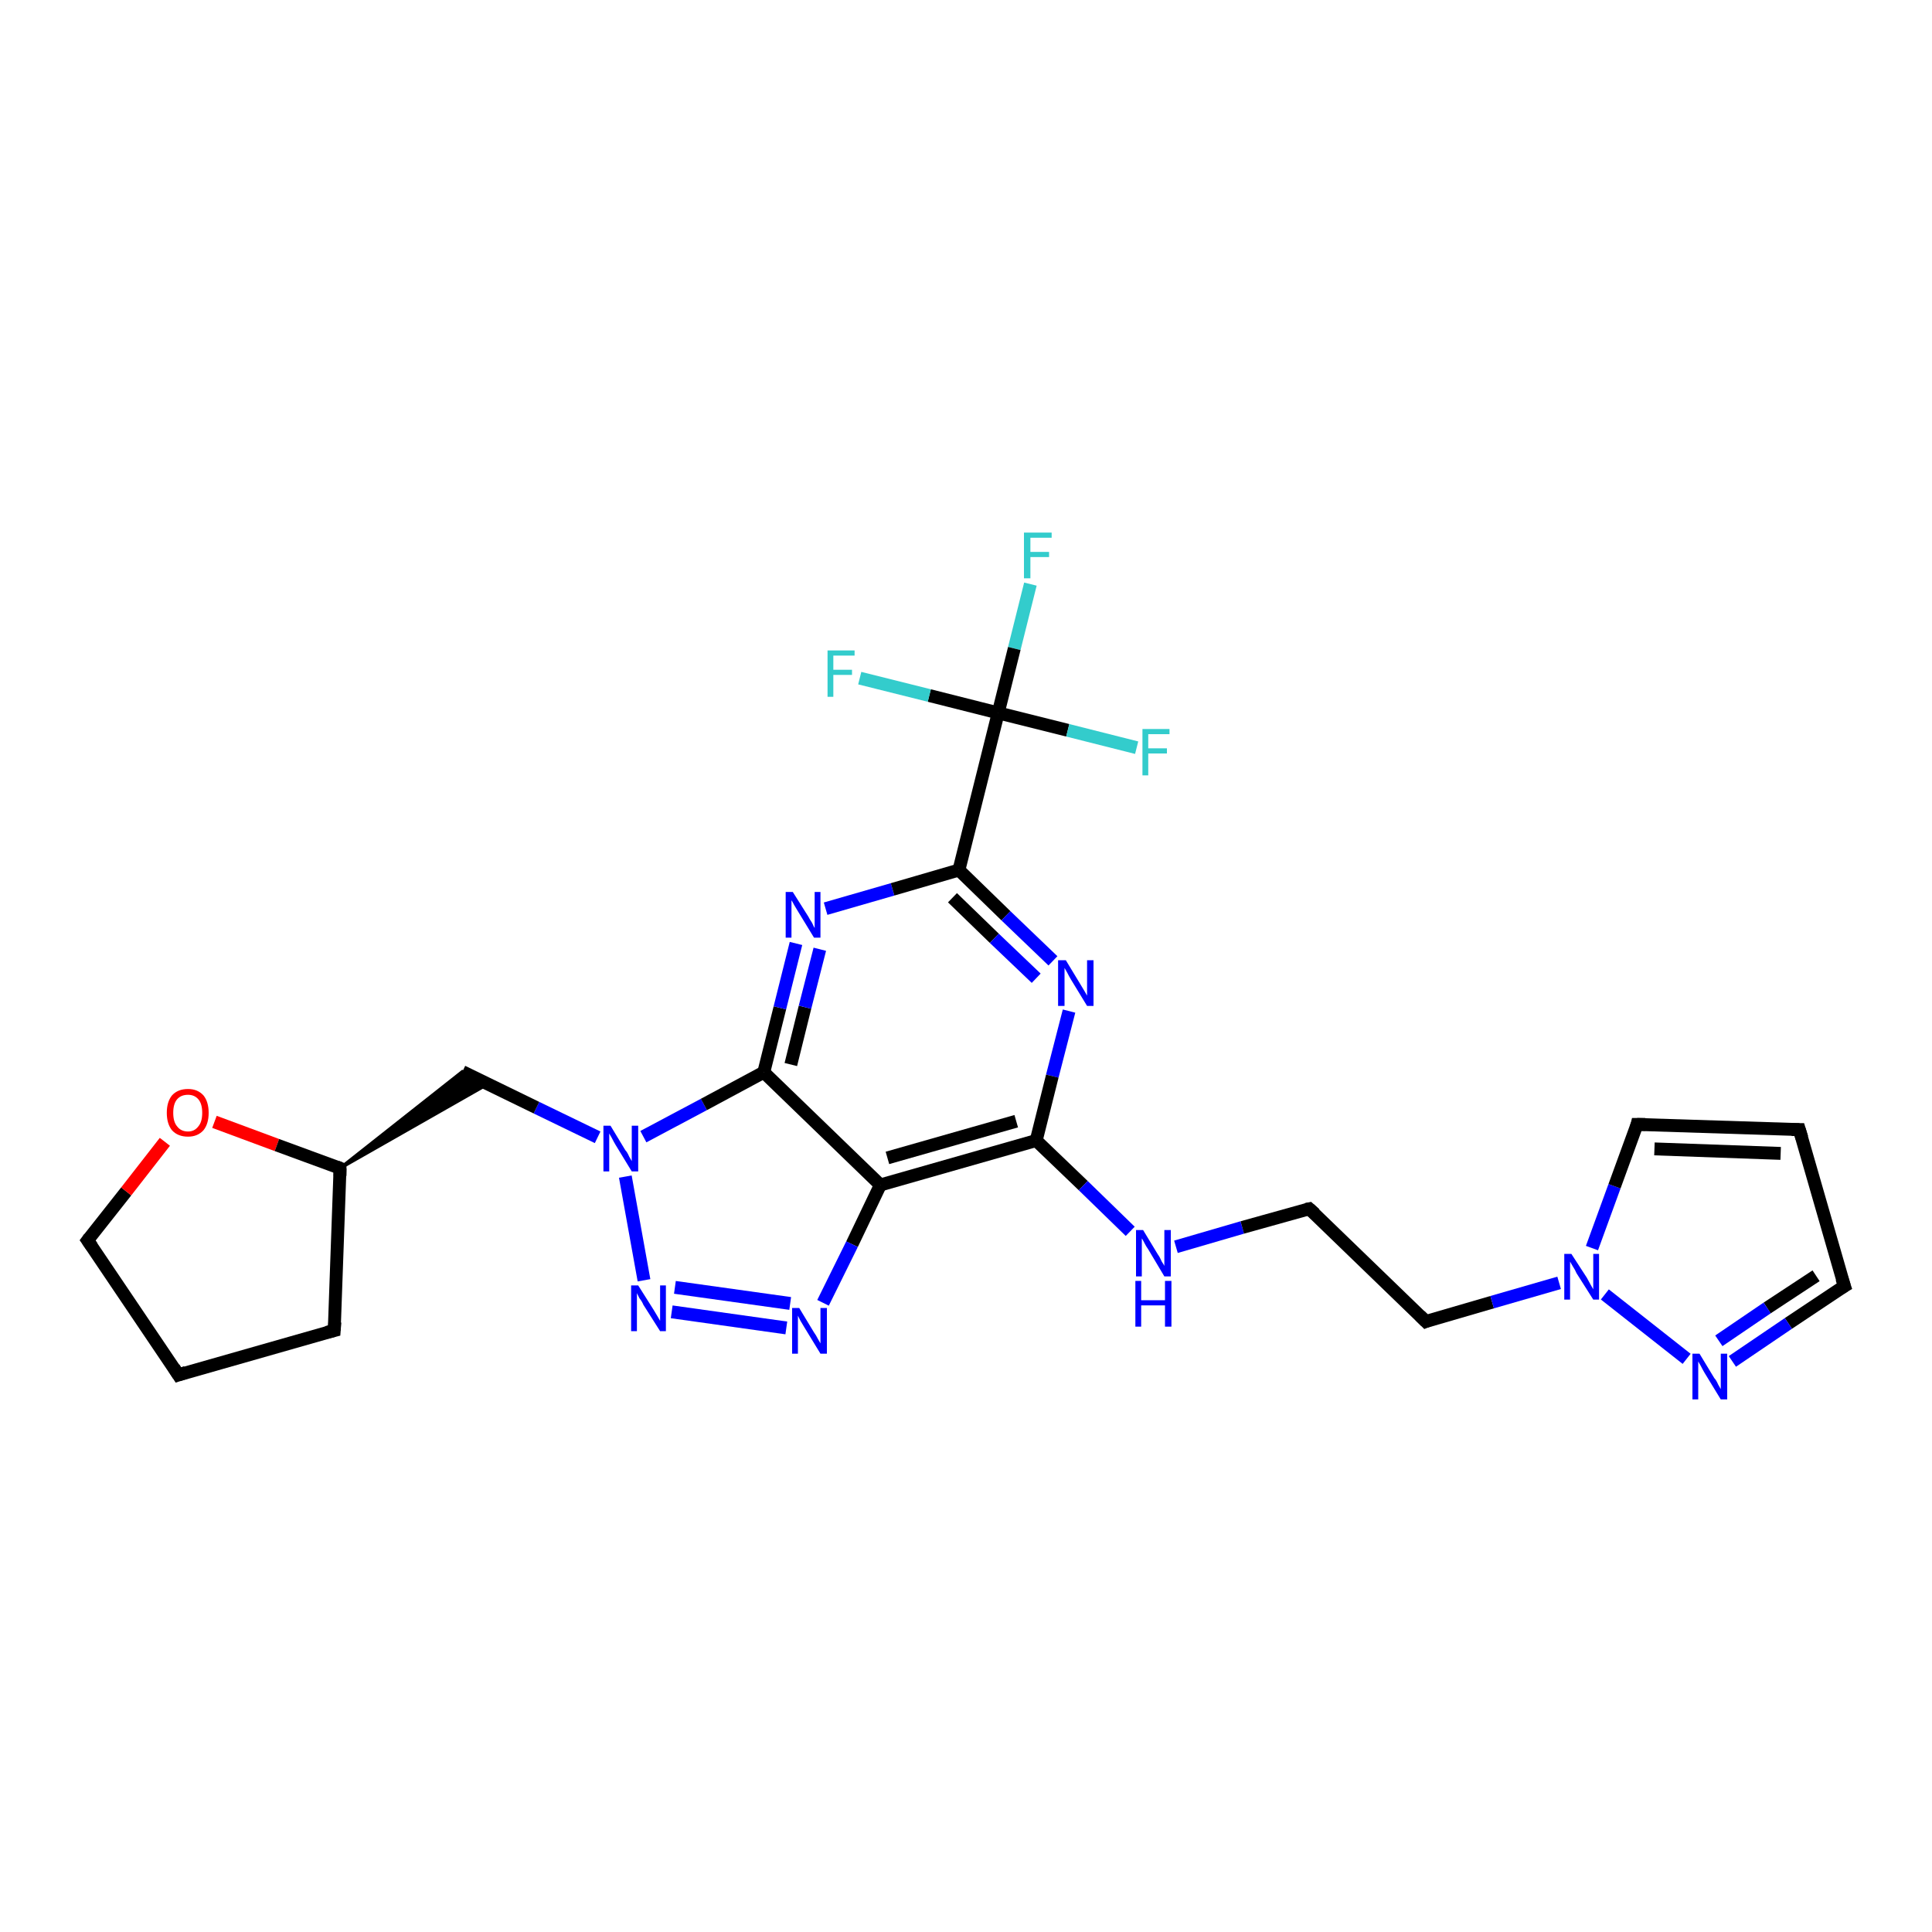 <?xml version='1.0' encoding='iso-8859-1'?>
<svg version='1.1' baseProfile='full'
              xmlns='http://www.w3.org/2000/svg'
                      xmlns:rdkit='http://www.rdkit.org/xml'
                      xmlns:xlink='http://www.w3.org/1999/xlink'
                  xml:space='preserve'
width='300px' height='300px' viewBox='0 0 300 300'>
<!-- END OF HEADER -->
<rect style='opacity:1.0;fill:#FFFFFF;stroke:none' width='300.0' height='300.0' x='0.0' y='0.0'> </rect>
<path class='bond-0 atom-0 atom-1' d='M 160.0,90.7 L 157.5,100.7' style='fill:none;fill-rule:evenodd;stroke:#33CCCC;stroke-width:2.0px;stroke-linecap:butt;stroke-linejoin:miter;stroke-opacity:1' />
<path class='bond-0 atom-0 atom-1' d='M 157.5,100.7 L 155.0,110.7' style='fill:none;fill-rule:evenodd;stroke:#000000;stroke-width:2.0px;stroke-linecap:butt;stroke-linejoin:miter;stroke-opacity:1' />
<path class='bond-1 atom-1 atom-2' d='M 155.0,110.7 L 165.8,113.4' style='fill:none;fill-rule:evenodd;stroke:#000000;stroke-width:2.0px;stroke-linecap:butt;stroke-linejoin:miter;stroke-opacity:1' />
<path class='bond-1 atom-1 atom-2' d='M 165.8,113.4 L 176.5,116.1' style='fill:none;fill-rule:evenodd;stroke:#33CCCC;stroke-width:2.0px;stroke-linecap:butt;stroke-linejoin:miter;stroke-opacity:1' />
<path class='bond-2 atom-1 atom-3' d='M 155.0,110.7 L 144.3,108.0' style='fill:none;fill-rule:evenodd;stroke:#000000;stroke-width:2.0px;stroke-linecap:butt;stroke-linejoin:miter;stroke-opacity:1' />
<path class='bond-2 atom-1 atom-3' d='M 144.3,108.0 L 133.5,105.3' style='fill:none;fill-rule:evenodd;stroke:#33CCCC;stroke-width:2.0px;stroke-linecap:butt;stroke-linejoin:miter;stroke-opacity:1' />
<path class='bond-3 atom-1 atom-4' d='M 155.0,110.7 L 148.9,135.1' style='fill:none;fill-rule:evenodd;stroke:#000000;stroke-width:2.0px;stroke-linecap:butt;stroke-linejoin:miter;stroke-opacity:1' />
<path class='bond-4 atom-4 atom-5' d='M 148.9,135.1 L 156.2,142.2' style='fill:none;fill-rule:evenodd;stroke:#000000;stroke-width:2.0px;stroke-linecap:butt;stroke-linejoin:miter;stroke-opacity:1' />
<path class='bond-4 atom-4 atom-5' d='M 156.2,142.2 L 163.5,149.2' style='fill:none;fill-rule:evenodd;stroke:#0000FF;stroke-width:2.0px;stroke-linecap:butt;stroke-linejoin:miter;stroke-opacity:1' />
<path class='bond-4 atom-4 atom-5' d='M 147.9,139.4 L 154.4,145.7' style='fill:none;fill-rule:evenodd;stroke:#000000;stroke-width:2.0px;stroke-linecap:butt;stroke-linejoin:miter;stroke-opacity:1' />
<path class='bond-4 atom-4 atom-5' d='M 154.4,145.7 L 160.9,151.9' style='fill:none;fill-rule:evenodd;stroke:#0000FF;stroke-width:2.0px;stroke-linecap:butt;stroke-linejoin:miter;stroke-opacity:1' />
<path class='bond-5 atom-5 atom-6' d='M 166.0,157.0 L 163.4,167.1' style='fill:none;fill-rule:evenodd;stroke:#0000FF;stroke-width:2.0px;stroke-linecap:butt;stroke-linejoin:miter;stroke-opacity:1' />
<path class='bond-5 atom-5 atom-6' d='M 163.4,167.1 L 160.9,177.1' style='fill:none;fill-rule:evenodd;stroke:#000000;stroke-width:2.0px;stroke-linecap:butt;stroke-linejoin:miter;stroke-opacity:1' />
<path class='bond-6 atom-6 atom-7' d='M 160.9,177.1 L 168.2,184.1' style='fill:none;fill-rule:evenodd;stroke:#000000;stroke-width:2.0px;stroke-linecap:butt;stroke-linejoin:miter;stroke-opacity:1' />
<path class='bond-6 atom-6 atom-7' d='M 168.2,184.1 L 175.5,191.2' style='fill:none;fill-rule:evenodd;stroke:#0000FF;stroke-width:2.0px;stroke-linecap:butt;stroke-linejoin:miter;stroke-opacity:1' />
<path class='bond-7 atom-7 atom-8' d='M 182.6,193.6 L 192.9,190.6' style='fill:none;fill-rule:evenodd;stroke:#0000FF;stroke-width:2.0px;stroke-linecap:butt;stroke-linejoin:miter;stroke-opacity:1' />
<path class='bond-7 atom-7 atom-8' d='M 192.9,190.6 L 203.3,187.7' style='fill:none;fill-rule:evenodd;stroke:#000000;stroke-width:2.0px;stroke-linecap:butt;stroke-linejoin:miter;stroke-opacity:1' />
<path class='bond-8 atom-8 atom-9' d='M 203.3,187.7 L 221.4,205.2' style='fill:none;fill-rule:evenodd;stroke:#000000;stroke-width:2.0px;stroke-linecap:butt;stroke-linejoin:miter;stroke-opacity:1' />
<path class='bond-9 atom-9 atom-10' d='M 221.4,205.2 L 231.7,202.2' style='fill:none;fill-rule:evenodd;stroke:#000000;stroke-width:2.0px;stroke-linecap:butt;stroke-linejoin:miter;stroke-opacity:1' />
<path class='bond-9 atom-9 atom-10' d='M 231.7,202.2 L 242.1,199.2' style='fill:none;fill-rule:evenodd;stroke:#0000FF;stroke-width:2.0px;stroke-linecap:butt;stroke-linejoin:miter;stroke-opacity:1' />
<path class='bond-10 atom-10 atom-11' d='M 247.2,193.8 L 250.7,184.2' style='fill:none;fill-rule:evenodd;stroke:#0000FF;stroke-width:2.0px;stroke-linecap:butt;stroke-linejoin:miter;stroke-opacity:1' />
<path class='bond-10 atom-10 atom-11' d='M 250.7,184.2 L 254.2,174.6' style='fill:none;fill-rule:evenodd;stroke:#000000;stroke-width:2.0px;stroke-linecap:butt;stroke-linejoin:miter;stroke-opacity:1' />
<path class='bond-11 atom-11 atom-12' d='M 254.2,174.6 L 279.4,175.4' style='fill:none;fill-rule:evenodd;stroke:#000000;stroke-width:2.0px;stroke-linecap:butt;stroke-linejoin:miter;stroke-opacity:1' />
<path class='bond-11 atom-11 atom-12' d='M 256.9,178.4 L 276.5,179.1' style='fill:none;fill-rule:evenodd;stroke:#000000;stroke-width:2.0px;stroke-linecap:butt;stroke-linejoin:miter;stroke-opacity:1' />
<path class='bond-12 atom-12 atom-13' d='M 279.4,175.4 L 286.4,199.7' style='fill:none;fill-rule:evenodd;stroke:#000000;stroke-width:2.0px;stroke-linecap:butt;stroke-linejoin:miter;stroke-opacity:1' />
<path class='bond-13 atom-13 atom-14' d='M 286.4,199.7 L 277.7,205.5' style='fill:none;fill-rule:evenodd;stroke:#000000;stroke-width:2.0px;stroke-linecap:butt;stroke-linejoin:miter;stroke-opacity:1' />
<path class='bond-13 atom-13 atom-14' d='M 277.7,205.5 L 269.0,211.4' style='fill:none;fill-rule:evenodd;stroke:#0000FF;stroke-width:2.0px;stroke-linecap:butt;stroke-linejoin:miter;stroke-opacity:1' />
<path class='bond-13 atom-13 atom-14' d='M 282.0,198.1 L 274.4,203.1' style='fill:none;fill-rule:evenodd;stroke:#000000;stroke-width:2.0px;stroke-linecap:butt;stroke-linejoin:miter;stroke-opacity:1' />
<path class='bond-13 atom-13 atom-14' d='M 274.4,203.1 L 266.9,208.2' style='fill:none;fill-rule:evenodd;stroke:#0000FF;stroke-width:2.0px;stroke-linecap:butt;stroke-linejoin:miter;stroke-opacity:1' />
<path class='bond-14 atom-6 atom-15' d='M 160.9,177.1 L 136.7,184.0' style='fill:none;fill-rule:evenodd;stroke:#000000;stroke-width:2.0px;stroke-linecap:butt;stroke-linejoin:miter;stroke-opacity:1' />
<path class='bond-14 atom-6 atom-15' d='M 157.8,174.1 L 137.8,179.8' style='fill:none;fill-rule:evenodd;stroke:#000000;stroke-width:2.0px;stroke-linecap:butt;stroke-linejoin:miter;stroke-opacity:1' />
<path class='bond-15 atom-15 atom-16' d='M 136.7,184.0 L 132.3,193.2' style='fill:none;fill-rule:evenodd;stroke:#000000;stroke-width:2.0px;stroke-linecap:butt;stroke-linejoin:miter;stroke-opacity:1' />
<path class='bond-15 atom-15 atom-16' d='M 132.3,193.2 L 127.8,202.3' style='fill:none;fill-rule:evenodd;stroke:#0000FF;stroke-width:2.0px;stroke-linecap:butt;stroke-linejoin:miter;stroke-opacity:1' />
<path class='bond-16 atom-16 atom-17' d='M 122.1,206.2 L 104.3,203.7' style='fill:none;fill-rule:evenodd;stroke:#0000FF;stroke-width:2.0px;stroke-linecap:butt;stroke-linejoin:miter;stroke-opacity:1' />
<path class='bond-16 atom-16 atom-17' d='M 122.7,202.4 L 104.8,199.9' style='fill:none;fill-rule:evenodd;stroke:#0000FF;stroke-width:2.0px;stroke-linecap:butt;stroke-linejoin:miter;stroke-opacity:1' />
<path class='bond-17 atom-17 atom-18' d='M 100.0,198.8 L 97.1,182.7' style='fill:none;fill-rule:evenodd;stroke:#0000FF;stroke-width:2.0px;stroke-linecap:butt;stroke-linejoin:miter;stroke-opacity:1' />
<path class='bond-18 atom-18 atom-19' d='M 92.8,176.6 L 83.3,172.0' style='fill:none;fill-rule:evenodd;stroke:#0000FF;stroke-width:2.0px;stroke-linecap:butt;stroke-linejoin:miter;stroke-opacity:1' />
<path class='bond-18 atom-18 atom-19' d='M 83.3,172.0 L 71.8,166.4' style='fill:none;fill-rule:evenodd;stroke:#000000;stroke-width:2.0px;stroke-linecap:butt;stroke-linejoin:miter;stroke-opacity:1' />
<path class='bond-19 atom-20 atom-19' d='M 52.8,181.4 L 71.8,166.4 L 75.8,168.3 Z' style='fill:#000000;fill-rule:evenodd;fill-opacity:1;stroke:#000000;stroke-width:0.5px;stroke-linecap:butt;stroke-linejoin:miter;stroke-opacity:1;' />
<path class='bond-20 atom-20 atom-21' d='M 52.8,181.4 L 51.9,206.6' style='fill:none;fill-rule:evenodd;stroke:#000000;stroke-width:2.0px;stroke-linecap:butt;stroke-linejoin:miter;stroke-opacity:1' />
<path class='bond-21 atom-21 atom-22' d='M 51.9,206.6 L 27.7,213.5' style='fill:none;fill-rule:evenodd;stroke:#000000;stroke-width:2.0px;stroke-linecap:butt;stroke-linejoin:miter;stroke-opacity:1' />
<path class='bond-22 atom-22 atom-23' d='M 27.7,213.5 L 13.6,192.6' style='fill:none;fill-rule:evenodd;stroke:#000000;stroke-width:2.0px;stroke-linecap:butt;stroke-linejoin:miter;stroke-opacity:1' />
<path class='bond-23 atom-23 atom-24' d='M 13.6,192.6 L 19.6,185.0' style='fill:none;fill-rule:evenodd;stroke:#000000;stroke-width:2.0px;stroke-linecap:butt;stroke-linejoin:miter;stroke-opacity:1' />
<path class='bond-23 atom-23 atom-24' d='M 19.6,185.0 L 25.6,177.3' style='fill:none;fill-rule:evenodd;stroke:#FF0000;stroke-width:2.0px;stroke-linecap:butt;stroke-linejoin:miter;stroke-opacity:1' />
<path class='bond-24 atom-18 atom-25' d='M 99.9,176.5 L 109.3,171.5' style='fill:none;fill-rule:evenodd;stroke:#0000FF;stroke-width:2.0px;stroke-linecap:butt;stroke-linejoin:miter;stroke-opacity:1' />
<path class='bond-24 atom-18 atom-25' d='M 109.3,171.5 L 118.6,166.5' style='fill:none;fill-rule:evenodd;stroke:#000000;stroke-width:2.0px;stroke-linecap:butt;stroke-linejoin:miter;stroke-opacity:1' />
<path class='bond-25 atom-25 atom-26' d='M 118.6,166.5 L 121.1,156.5' style='fill:none;fill-rule:evenodd;stroke:#000000;stroke-width:2.0px;stroke-linecap:butt;stroke-linejoin:miter;stroke-opacity:1' />
<path class='bond-25 atom-25 atom-26' d='M 121.1,156.5 L 123.6,146.5' style='fill:none;fill-rule:evenodd;stroke:#0000FF;stroke-width:2.0px;stroke-linecap:butt;stroke-linejoin:miter;stroke-opacity:1' />
<path class='bond-25 atom-25 atom-26' d='M 122.8,165.3 L 125.0,156.4' style='fill:none;fill-rule:evenodd;stroke:#000000;stroke-width:2.0px;stroke-linecap:butt;stroke-linejoin:miter;stroke-opacity:1' />
<path class='bond-25 atom-25 atom-26' d='M 125.0,156.4 L 127.3,147.4' style='fill:none;fill-rule:evenodd;stroke:#0000FF;stroke-width:2.0px;stroke-linecap:butt;stroke-linejoin:miter;stroke-opacity:1' />
<path class='bond-26 atom-26 atom-4' d='M 128.2,141.1 L 138.6,138.1' style='fill:none;fill-rule:evenodd;stroke:#0000FF;stroke-width:2.0px;stroke-linecap:butt;stroke-linejoin:miter;stroke-opacity:1' />
<path class='bond-26 atom-26 atom-4' d='M 138.6,138.1 L 148.9,135.1' style='fill:none;fill-rule:evenodd;stroke:#000000;stroke-width:2.0px;stroke-linecap:butt;stroke-linejoin:miter;stroke-opacity:1' />
<path class='bond-27 atom-14 atom-10' d='M 261.9,211.0 L 249.2,201.0' style='fill:none;fill-rule:evenodd;stroke:#0000FF;stroke-width:2.0px;stroke-linecap:butt;stroke-linejoin:miter;stroke-opacity:1' />
<path class='bond-28 atom-25 atom-15' d='M 118.6,166.5 L 136.7,184.0' style='fill:none;fill-rule:evenodd;stroke:#000000;stroke-width:2.0px;stroke-linecap:butt;stroke-linejoin:miter;stroke-opacity:1' />
<path class='bond-29 atom-24 atom-20' d='M 33.3,174.2 L 43.0,177.8' style='fill:none;fill-rule:evenodd;stroke:#FF0000;stroke-width:2.0px;stroke-linecap:butt;stroke-linejoin:miter;stroke-opacity:1' />
<path class='bond-29 atom-24 atom-20' d='M 43.0,177.8 L 52.8,181.4' style='fill:none;fill-rule:evenodd;stroke:#000000;stroke-width:2.0px;stroke-linecap:butt;stroke-linejoin:miter;stroke-opacity:1' />
<path d='M 202.8,187.8 L 203.3,187.7 L 204.2,188.5' style='fill:none;stroke:#000000;stroke-width:2.0px;stroke-linecap:butt;stroke-linejoin:miter;stroke-opacity:1;' />
<path d='M 220.5,204.3 L 221.4,205.2 L 221.9,205.0' style='fill:none;stroke:#000000;stroke-width:2.0px;stroke-linecap:butt;stroke-linejoin:miter;stroke-opacity:1;' />
<path d='M 254.1,175.0 L 254.2,174.6 L 255.5,174.6' style='fill:none;stroke:#000000;stroke-width:2.0px;stroke-linecap:butt;stroke-linejoin:miter;stroke-opacity:1;' />
<path d='M 278.2,175.4 L 279.4,175.4 L 279.8,176.7' style='fill:none;stroke:#000000;stroke-width:2.0px;stroke-linecap:butt;stroke-linejoin:miter;stroke-opacity:1;' />
<path d='M 286.0,198.5 L 286.4,199.7 L 285.9,200.0' style='fill:none;stroke:#000000;stroke-width:2.0px;stroke-linecap:butt;stroke-linejoin:miter;stroke-opacity:1;' />
<path d='M 52.8,182.6 L 52.8,181.4 L 52.3,181.2' style='fill:none;stroke:#000000;stroke-width:2.0px;stroke-linecap:butt;stroke-linejoin:miter;stroke-opacity:1;' />
<path d='M 52.0,205.3 L 51.9,206.6 L 50.7,206.9' style='fill:none;stroke:#000000;stroke-width:2.0px;stroke-linecap:butt;stroke-linejoin:miter;stroke-opacity:1;' />
<path d='M 28.9,213.1 L 27.7,213.5 L 27.0,212.4' style='fill:none;stroke:#000000;stroke-width:2.0px;stroke-linecap:butt;stroke-linejoin:miter;stroke-opacity:1;' />
<path d='M 14.3,193.6 L 13.6,192.6 L 13.9,192.2' style='fill:none;stroke:#000000;stroke-width:2.0px;stroke-linecap:butt;stroke-linejoin:miter;stroke-opacity:1;' />
<path class='atom-0' d='M 159.0 82.7
L 163.3 82.7
L 163.3 83.5
L 160.0 83.5
L 160.0 85.7
L 162.9 85.7
L 162.9 86.5
L 160.0 86.5
L 160.0 89.8
L 159.0 89.8
L 159.0 82.7
' fill='#33CCCC'/>
<path class='atom-2' d='M 177.4 113.2
L 181.6 113.2
L 181.6 114.0
L 178.3 114.0
L 178.3 116.2
L 181.2 116.2
L 181.2 117.0
L 178.3 117.0
L 178.3 120.4
L 177.4 120.4
L 177.4 113.2
' fill='#33CCCC'/>
<path class='atom-3' d='M 128.5 101.0
L 132.7 101.0
L 132.7 101.8
L 129.4 101.8
L 129.4 104.0
L 132.3 104.0
L 132.3 104.8
L 129.4 104.8
L 129.4 108.2
L 128.5 108.2
L 128.5 101.0
' fill='#33CCCC'/>
<path class='atom-5' d='M 165.5 149.1
L 167.8 152.9
Q 168.0 153.2, 168.4 153.9
Q 168.8 154.6, 168.8 154.6
L 168.8 149.1
L 169.8 149.1
L 169.8 156.2
L 168.8 156.2
L 166.3 152.1
Q 166.0 151.6, 165.7 151.0
Q 165.4 150.5, 165.3 150.3
L 165.3 156.2
L 164.3 156.2
L 164.3 149.1
L 165.5 149.1
' fill='#0000FF'/>
<path class='atom-7' d='M 177.5 191.0
L 179.8 194.8
Q 180.1 195.2, 180.4 195.9
Q 180.8 196.5, 180.8 196.6
L 180.8 191.0
L 181.8 191.0
L 181.8 198.2
L 180.8 198.2
L 178.3 194.0
Q 178.0 193.6, 177.7 193.0
Q 177.4 192.4, 177.3 192.3
L 177.3 198.2
L 176.4 198.2
L 176.4 191.0
L 177.5 191.0
' fill='#0000FF'/>
<path class='atom-7' d='M 176.3 198.9
L 177.2 198.9
L 177.2 201.9
L 180.9 201.9
L 180.9 198.9
L 181.9 198.9
L 181.9 206.0
L 180.9 206.0
L 180.9 202.7
L 177.2 202.7
L 177.2 206.0
L 176.3 206.0
L 176.3 198.9
' fill='#0000FF'/>
<path class='atom-10' d='M 244.0 194.7
L 246.4 198.4
Q 246.6 198.8, 247.0 199.5
Q 247.4 200.2, 247.4 200.2
L 247.4 194.7
L 248.3 194.7
L 248.3 201.8
L 247.4 201.8
L 244.8 197.7
Q 244.6 197.2, 244.2 196.6
Q 243.9 196.1, 243.8 195.9
L 243.8 201.8
L 242.9 201.8
L 242.9 194.7
L 244.0 194.7
' fill='#0000FF'/>
<path class='atom-14' d='M 263.9 210.2
L 266.2 214.0
Q 266.5 214.3, 266.8 215.0
Q 267.2 215.7, 267.2 215.7
L 267.2 210.2
L 268.2 210.2
L 268.2 217.3
L 267.2 217.3
L 264.7 213.2
Q 264.4 212.7, 264.1 212.1
Q 263.8 211.6, 263.7 211.4
L 263.7 217.3
L 262.8 217.3
L 262.8 210.2
L 263.9 210.2
' fill='#0000FF'/>
<path class='atom-16' d='M 124.1 203.1
L 126.4 206.9
Q 126.7 207.3, 127.0 207.9
Q 127.4 208.6, 127.4 208.6
L 127.4 203.1
L 128.4 203.1
L 128.4 210.2
L 127.4 210.2
L 124.9 206.1
Q 124.6 205.6, 124.3 205.1
Q 124.0 204.5, 123.9 204.3
L 123.9 210.2
L 123.0 210.2
L 123.0 203.1
L 124.1 203.1
' fill='#0000FF'/>
<path class='atom-17' d='M 99.1 199.6
L 101.5 203.4
Q 101.7 203.7, 102.1 204.4
Q 102.5 205.1, 102.5 205.1
L 102.5 199.6
L 103.4 199.6
L 103.4 206.7
L 102.5 206.7
L 99.9 202.6
Q 99.7 202.1, 99.3 201.6
Q 99.0 201.0, 98.9 200.8
L 98.9 206.7
L 98.0 206.7
L 98.0 199.6
L 99.1 199.6
' fill='#0000FF'/>
<path class='atom-18' d='M 94.8 174.8
L 97.1 178.6
Q 97.4 178.9, 97.7 179.6
Q 98.1 180.3, 98.1 180.3
L 98.1 174.8
L 99.1 174.8
L 99.1 181.9
L 98.1 181.9
L 95.6 177.8
Q 95.3 177.3, 95.0 176.7
Q 94.7 176.2, 94.6 176.0
L 94.6 181.9
L 93.7 181.9
L 93.7 174.8
L 94.8 174.8
' fill='#0000FF'/>
<path class='atom-24' d='M 25.9 172.8
Q 25.9 171.1, 26.7 170.1
Q 27.6 169.1, 29.2 169.1
Q 30.7 169.1, 31.6 170.1
Q 32.4 171.1, 32.4 172.8
Q 32.4 174.5, 31.6 175.5
Q 30.7 176.5, 29.2 176.5
Q 27.6 176.5, 26.7 175.5
Q 25.9 174.5, 25.9 172.8
M 29.2 175.7
Q 30.2 175.7, 30.8 174.9
Q 31.4 174.2, 31.4 172.8
Q 31.4 171.4, 30.8 170.7
Q 30.2 170.0, 29.2 170.0
Q 28.1 170.0, 27.5 170.7
Q 26.9 171.4, 26.9 172.8
Q 26.9 174.2, 27.5 174.9
Q 28.1 175.7, 29.2 175.7
' fill='#FF0000'/>
<path class='atom-26' d='M 123.1 138.5
L 125.5 142.3
Q 125.7 142.7, 126.1 143.3
Q 126.4 144.0, 126.5 144.1
L 126.5 138.5
L 127.4 138.5
L 127.4 145.6
L 126.4 145.6
L 123.9 141.5
Q 123.6 141.0, 123.3 140.5
Q 123.0 139.9, 122.9 139.8
L 122.9 145.6
L 122.0 145.6
L 122.0 138.5
L 123.1 138.5
' fill='#0000FF'/>
</svg>
